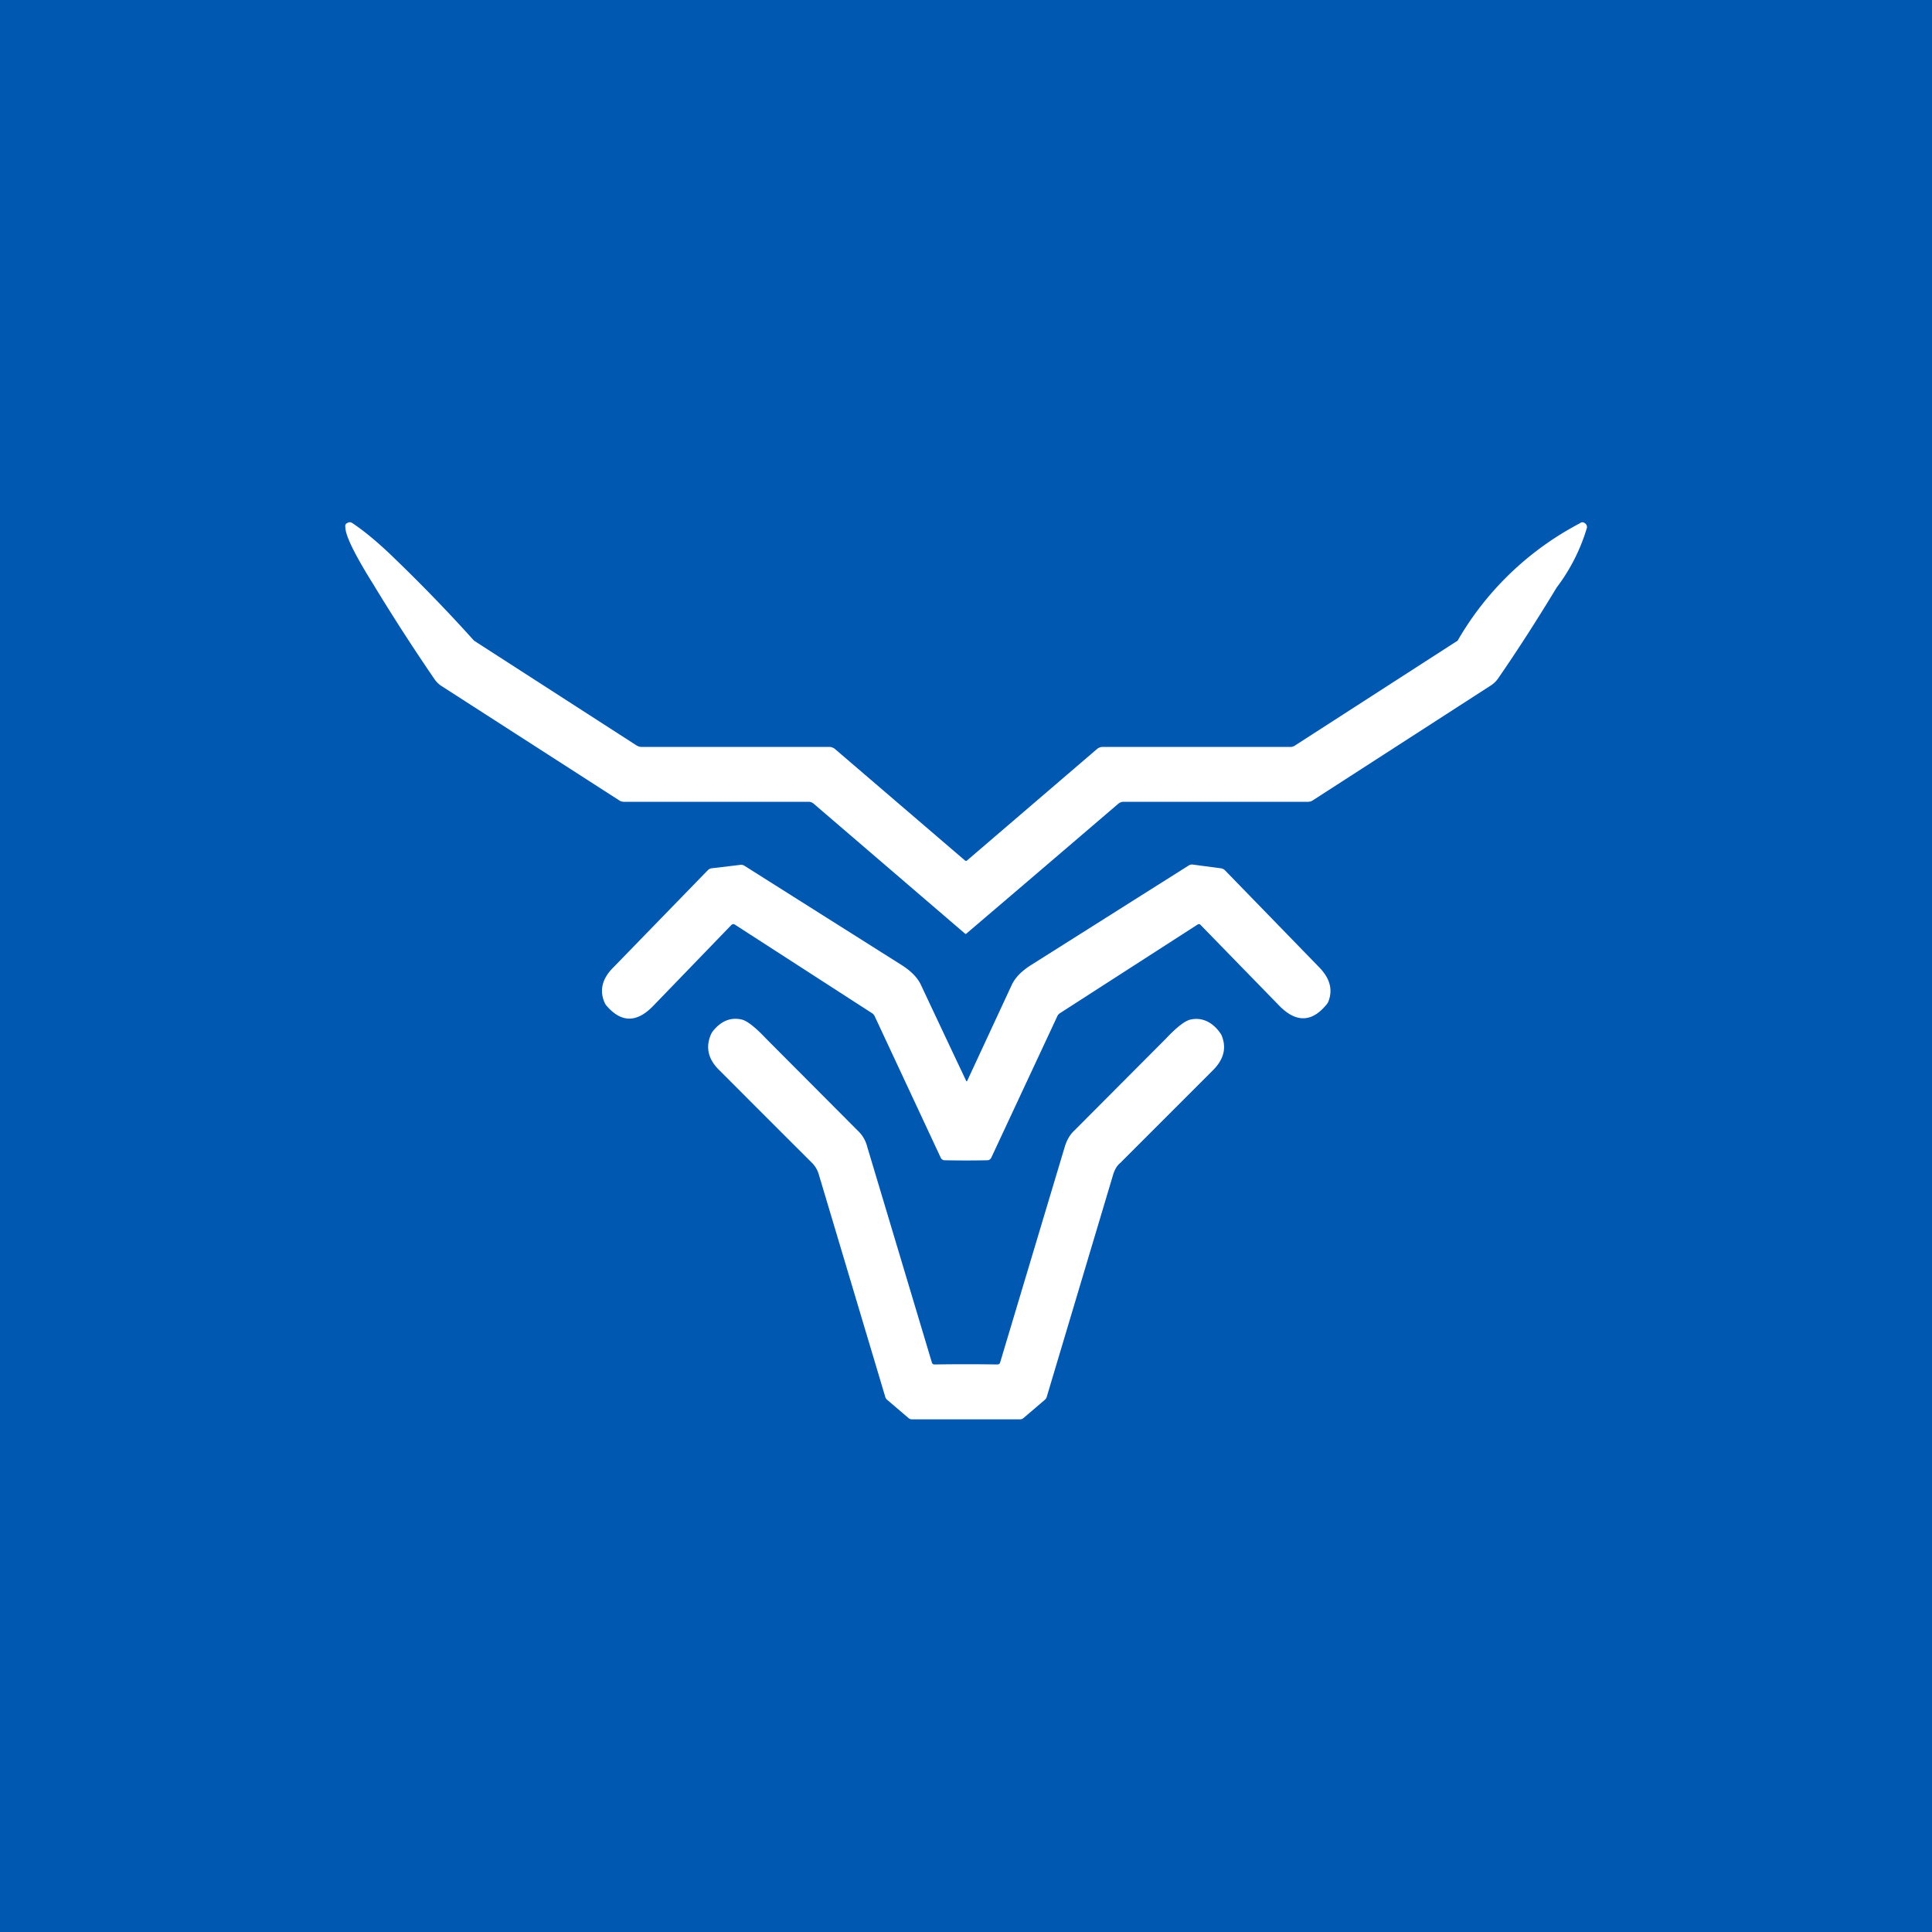 <!-- by TradingView --><svg width="56" height="56" viewBox="0 0 56 56" xmlns="http://www.w3.org/2000/svg"><path fill="#0058B0" d="M0 0h56v56H0z"/><path d="M21.49 29.55c.15.03.39.21.71.55l2.66 2.67c.13.12.23.28.28.48l1.87 6.24c.01.04.04.06.08.06a58.75 58.75 0 0 1 1.82 0c.04 0 .07-.02.08-.06l1.87-6.24c.06-.2.15-.36.28-.48l2.66-2.67c.32-.34.56-.52.72-.55.3-.06.58.05.81.34l.07.1c.16.37.08.7-.23 1.02l-2.7 2.7c-.1.08-.16.2-.2.32l-1.93 6.46a.17.17 0 0 1-.05.08l-.62.53a.15.15 0 0 1-.1.04h-3.14a.15.15 0 0 1-.1-.04l-.62-.53a.17.17 0 0 1-.05-.08l-1.93-6.46a.78.78 0 0 0-.2-.33 1763.4 1763.4 0 0 1-2.7-2.7c-.3-.3-.38-.64-.23-1a.46.46 0 0 1 .07-.12c.23-.28.5-.4.82-.33Zm13.9-4.38a.2.2 0 0 1 .12.06l2.73 2.81c.31.32.4.65.26 1a.37.37 0 0 1-.07.1c-.42.5-.88.5-1.36 0l-2.27-2.33c-.02-.03-.06-.03-.09-.01l-3.99 2.57a.21.21 0 0 0-.08.1l-1.9 4.07a.14.14 0 0 1-.1.09 29.38 29.38 0 0 1-1.28 0 .14.14 0 0 1-.1-.09l-1.9-4.07a.22.22 0 0 0-.08-.1L21.3 26.8c-.03-.02-.06-.02-.1.01l-2.26 2.34c-.48.5-.93.5-1.36 0a.37.37 0 0 1-.06-.1c-.15-.35-.06-.69.25-1l2.74-2.82a.2.2 0 0 1 .1-.06l.84-.1c.04-.01.08 0 .12.02l4.56 2.88c.27.17.46.36.56.57a1124.37 1124.37 0 0 0 1.32 2.8h.02l1.3-2.8c.1-.21.29-.4.56-.57l4.56-2.88a.17.17 0 0 1 .12-.03l.83.11ZM10.07 15.16c.04-.03.09-.03.14 0 .36.24.78.59 1.23 1.03a46.2 46.2 0 0 1 2.3 2.38l4.7 3.03c.05.03.1.05.15.05h5.45c.06 0 .1.02.15.05l3.79 3.25h.04l3.79-3.25c.04-.03.1-.05.15-.05h5.45c.05 0 .1-.02.14-.05l4.7-3.03a8.8 8.8 0 0 1 3.54-3.4c.05-.04.1-.04.14-.01.05.03.07.07.07.13a5.4 5.4 0 0 1-.88 1.74c-.55.91-1.12 1.8-1.7 2.64a.75.75 0 0 1-.21.2l-5.16 3.33a.24.24 0 0 1-.13.04h-5.35a.24.24 0 0 0-.16.06A2276.03 2276.03 0 0 1 28 27.07h-.01l-.02-.01-4.38-3.76a.24.24 0 0 0-.16-.06h-5.35a.24.24 0 0 1-.13-.04l-5.16-3.32a.75.75 0 0 1-.2-.2 59.65 59.65 0 0 1-1.78-2.76c-.53-.85-.8-1.4-.8-1.64-.01-.05 0-.1.06-.12Z" fill="#fff"/></svg>